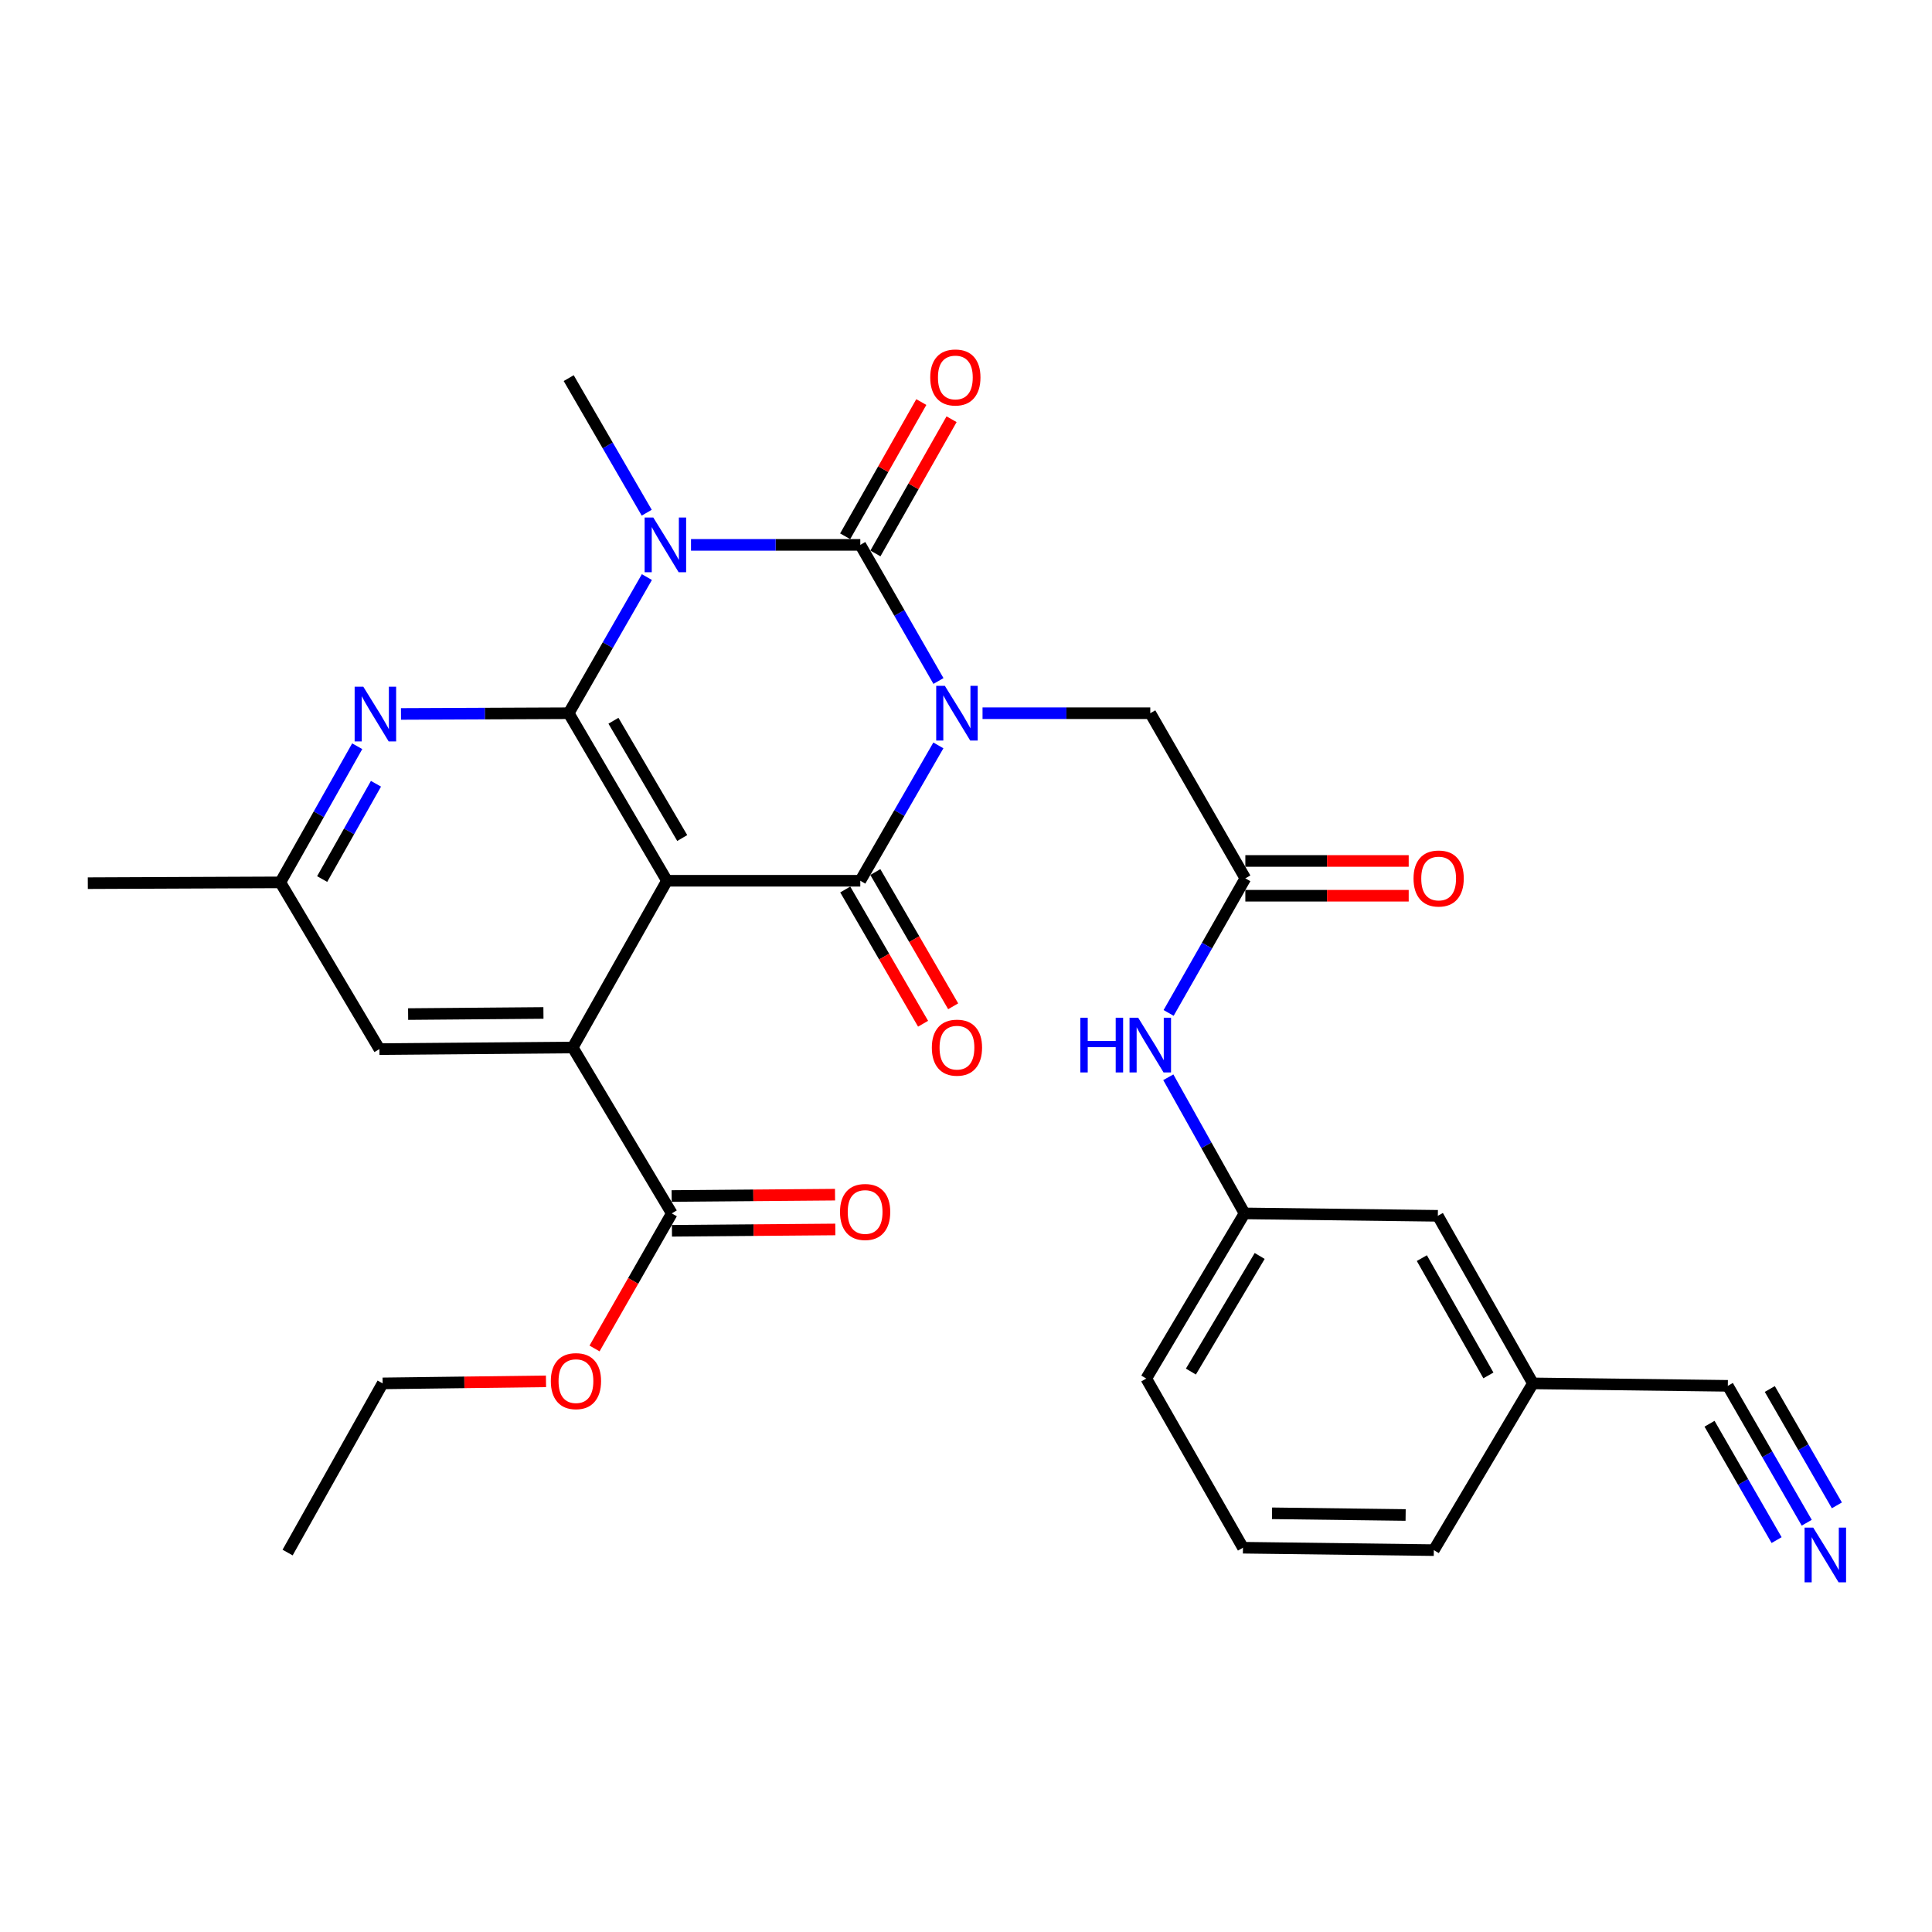 <?xml version='1.0' encoding='iso-8859-1'?>
<svg version='1.1' baseProfile='full'
              xmlns='http://www.w3.org/2000/svg'
                      xmlns:rdkit='http://www.rdkit.org/xml'
                      xmlns:xlink='http://www.w3.org/1999/xlink'
                  xml:space='preserve'
width='1000px' height='1000px' viewBox='0 0 1000 1000'>
<!-- END OF HEADER -->
<rect style='opacity:1.0;fill:#FFFFFF;stroke:none' width='1000' height='1000' x='0' y='0'> </rect>
<path class='bond-0' d='M 485.746,352.488 L 465.516,317.257' style='fill:none;fill-rule:evenodd;stroke:#0000FF;stroke-width:6px;stroke-linecap:butt;stroke-linejoin:miter;stroke-opacity:1' />
<path class='bond-0' d='M 465.516,317.257 L 445.286,282.027' style='fill:none;fill-rule:evenodd;stroke:#000000;stroke-width:6px;stroke-linecap:butt;stroke-linejoin:miter;stroke-opacity:1' />
<path class='bond-3' d='M 485.705,385.822 L 465.496,420.852' style='fill:none;fill-rule:evenodd;stroke:#0000FF;stroke-width:6px;stroke-linecap:butt;stroke-linejoin:miter;stroke-opacity:1' />
<path class='bond-3' d='M 465.496,420.852 L 445.286,455.881' style='fill:none;fill-rule:evenodd;stroke:#000000;stroke-width:6px;stroke-linecap:butt;stroke-linejoin:miter;stroke-opacity:1' />
<path class='bond-7' d='M 508.56,369.159 L 551.972,369.159' style='fill:none;fill-rule:evenodd;stroke:#0000FF;stroke-width:6px;stroke-linecap:butt;stroke-linejoin:miter;stroke-opacity:1' />
<path class='bond-7' d='M 551.972,369.159 L 595.384,369.159' style='fill:none;fill-rule:evenodd;stroke:#000000;stroke-width:6px;stroke-linecap:butt;stroke-linejoin:miter;stroke-opacity:1' />
<path class='bond-1' d='M 445.286,282.027 L 401.474,282.027' style='fill:none;fill-rule:evenodd;stroke:#000000;stroke-width:6px;stroke-linecap:butt;stroke-linejoin:miter;stroke-opacity:1' />
<path class='bond-1' d='M 401.474,282.027 L 357.663,282.027' style='fill:none;fill-rule:evenodd;stroke:#0000FF;stroke-width:6px;stroke-linecap:butt;stroke-linejoin:miter;stroke-opacity:1' />
<path class='bond-11' d='M 453.116,286.469 L 472.824,251.73' style='fill:none;fill-rule:evenodd;stroke:#000000;stroke-width:6px;stroke-linecap:butt;stroke-linejoin:miter;stroke-opacity:1' />
<path class='bond-11' d='M 472.824,251.73 L 492.531,216.99' style='fill:none;fill-rule:evenodd;stroke:#FF0000;stroke-width:6px;stroke-linecap:butt;stroke-linejoin:miter;stroke-opacity:1' />
<path class='bond-11' d='M 437.456,277.585 L 457.164,242.846' style='fill:none;fill-rule:evenodd;stroke:#000000;stroke-width:6px;stroke-linecap:butt;stroke-linejoin:miter;stroke-opacity:1' />
<path class='bond-11' d='M 457.164,242.846 L 476.871,208.106' style='fill:none;fill-rule:evenodd;stroke:#FF0000;stroke-width:6px;stroke-linecap:butt;stroke-linejoin:miter;stroke-opacity:1' />
<path class='bond-20' d='M 334.745,265.373 L 314.551,230.544' style='fill:none;fill-rule:evenodd;stroke:#0000FF;stroke-width:6px;stroke-linecap:butt;stroke-linejoin:miter;stroke-opacity:1' />
<path class='bond-20' d='M 314.551,230.544 L 294.358,195.715' style='fill:none;fill-rule:evenodd;stroke:#000000;stroke-width:6px;stroke-linecap:butt;stroke-linejoin:miter;stroke-opacity:1' />
<path class='bond-30' d='M 334.825,298.699 L 314.591,333.929' style='fill:none;fill-rule:evenodd;stroke:#0000FF;stroke-width:6px;stroke-linecap:butt;stroke-linejoin:miter;stroke-opacity:1' />
<path class='bond-30' d='M 314.591,333.929 L 294.358,369.159' style='fill:none;fill-rule:evenodd;stroke:#000000;stroke-width:6px;stroke-linecap:butt;stroke-linejoin:miter;stroke-opacity:1' />
<path class='bond-2' d='M 345.221,455.881 L 445.286,455.881' style='fill:none;fill-rule:evenodd;stroke:#000000;stroke-width:6px;stroke-linecap:butt;stroke-linejoin:miter;stroke-opacity:1' />
<path class='bond-4' d='M 345.221,455.881 L 294.358,369.159' style='fill:none;fill-rule:evenodd;stroke:#000000;stroke-width:6px;stroke-linecap:butt;stroke-linejoin:miter;stroke-opacity:1' />
<path class='bond-4' d='M 353.122,433.764 L 317.518,373.059' style='fill:none;fill-rule:evenodd;stroke:#000000;stroke-width:6px;stroke-linecap:butt;stroke-linejoin:miter;stroke-opacity:1' />
<path class='bond-5' d='M 345.221,455.881 L 296.438,542.183' style='fill:none;fill-rule:evenodd;stroke:#000000;stroke-width:6px;stroke-linecap:butt;stroke-linejoin:miter;stroke-opacity:1' />
<path class='bond-12' d='M 437.498,460.397 L 457.64,495.141' style='fill:none;fill-rule:evenodd;stroke:#000000;stroke-width:6px;stroke-linecap:butt;stroke-linejoin:miter;stroke-opacity:1' />
<path class='bond-12' d='M 457.64,495.141 L 477.783,529.885' style='fill:none;fill-rule:evenodd;stroke:#FF0000;stroke-width:6px;stroke-linecap:butt;stroke-linejoin:miter;stroke-opacity:1' />
<path class='bond-12' d='M 453.074,451.366 L 473.217,486.11' style='fill:none;fill-rule:evenodd;stroke:#000000;stroke-width:6px;stroke-linecap:butt;stroke-linejoin:miter;stroke-opacity:1' />
<path class='bond-12' d='M 473.217,486.11 L 493.359,520.854' style='fill:none;fill-rule:evenodd;stroke:#FF0000;stroke-width:6px;stroke-linecap:butt;stroke-linejoin:miter;stroke-opacity:1' />
<path class='bond-6' d='M 294.358,369.159 L 250.951,369.346' style='fill:none;fill-rule:evenodd;stroke:#000000;stroke-width:6px;stroke-linecap:butt;stroke-linejoin:miter;stroke-opacity:1' />
<path class='bond-6' d='M 250.951,369.346 L 207.544,369.533' style='fill:none;fill-rule:evenodd;stroke:#0000FF;stroke-width:6px;stroke-linecap:butt;stroke-linejoin:miter;stroke-opacity:1' />
<path class='bond-8' d='M 296.438,542.183 L 347.721,628.055' style='fill:none;fill-rule:evenodd;stroke:#000000;stroke-width:6px;stroke-linecap:butt;stroke-linejoin:miter;stroke-opacity:1' />
<path class='bond-13' d='M 296.438,542.183 L 196.383,543.014' style='fill:none;fill-rule:evenodd;stroke:#000000;stroke-width:6px;stroke-linecap:butt;stroke-linejoin:miter;stroke-opacity:1' />
<path class='bond-13' d='M 281.281,524.304 L 211.242,524.885' style='fill:none;fill-rule:evenodd;stroke:#000000;stroke-width:6px;stroke-linecap:butt;stroke-linejoin:miter;stroke-opacity:1' />
<path class='bond-31' d='M 184.893,386.251 L 164.996,421.481' style='fill:none;fill-rule:evenodd;stroke:#0000FF;stroke-width:6px;stroke-linecap:butt;stroke-linejoin:miter;stroke-opacity:1' />
<path class='bond-31' d='M 164.996,421.481 L 145.1,456.712' style='fill:none;fill-rule:evenodd;stroke:#000000;stroke-width:6px;stroke-linecap:butt;stroke-linejoin:miter;stroke-opacity:1' />
<path class='bond-31' d='M 194.601,405.674 L 180.674,430.335' style='fill:none;fill-rule:evenodd;stroke:#0000FF;stroke-width:6px;stroke-linecap:butt;stroke-linejoin:miter;stroke-opacity:1' />
<path class='bond-31' d='M 180.674,430.335 L 166.746,454.996' style='fill:none;fill-rule:evenodd;stroke:#000000;stroke-width:6px;stroke-linecap:butt;stroke-linejoin:miter;stroke-opacity:1' />
<path class='bond-9' d='M 595.384,369.159 L 644.587,454.631' style='fill:none;fill-rule:evenodd;stroke:#000000;stroke-width:6px;stroke-linecap:butt;stroke-linejoin:miter;stroke-opacity:1' />
<path class='bond-17' d='M 347.795,637.057 L 390.077,636.711' style='fill:none;fill-rule:evenodd;stroke:#000000;stroke-width:6px;stroke-linecap:butt;stroke-linejoin:miter;stroke-opacity:1' />
<path class='bond-17' d='M 390.077,636.711 L 432.359,636.364' style='fill:none;fill-rule:evenodd;stroke:#FF0000;stroke-width:6px;stroke-linecap:butt;stroke-linejoin:miter;stroke-opacity:1' />
<path class='bond-17' d='M 347.648,619.053 L 389.929,618.707' style='fill:none;fill-rule:evenodd;stroke:#000000;stroke-width:6px;stroke-linecap:butt;stroke-linejoin:miter;stroke-opacity:1' />
<path class='bond-17' d='M 389.929,618.707 L 432.211,618.36' style='fill:none;fill-rule:evenodd;stroke:#FF0000;stroke-width:6px;stroke-linecap:butt;stroke-linejoin:miter;stroke-opacity:1' />
<path class='bond-23' d='M 347.721,628.055 L 327.725,663.012' style='fill:none;fill-rule:evenodd;stroke:#000000;stroke-width:6px;stroke-linecap:butt;stroke-linejoin:miter;stroke-opacity:1' />
<path class='bond-23' d='M 327.725,663.012 L 307.729,697.969' style='fill:none;fill-rule:evenodd;stroke:#FF0000;stroke-width:6px;stroke-linecap:butt;stroke-linejoin:miter;stroke-opacity:1' />
<path class='bond-15' d='M 644.587,454.631 L 624.73,489.46' style='fill:none;fill-rule:evenodd;stroke:#000000;stroke-width:6px;stroke-linecap:butt;stroke-linejoin:miter;stroke-opacity:1' />
<path class='bond-15' d='M 624.73,489.46 L 604.873,524.29' style='fill:none;fill-rule:evenodd;stroke:#0000FF;stroke-width:6px;stroke-linecap:butt;stroke-linejoin:miter;stroke-opacity:1' />
<path class='bond-18' d='M 644.587,463.633 L 686.864,463.633' style='fill:none;fill-rule:evenodd;stroke:#000000;stroke-width:6px;stroke-linecap:butt;stroke-linejoin:miter;stroke-opacity:1' />
<path class='bond-18' d='M 686.864,463.633 L 729.141,463.633' style='fill:none;fill-rule:evenodd;stroke:#FF0000;stroke-width:6px;stroke-linecap:butt;stroke-linejoin:miter;stroke-opacity:1' />
<path class='bond-18' d='M 644.587,445.629 L 686.864,445.629' style='fill:none;fill-rule:evenodd;stroke:#000000;stroke-width:6px;stroke-linecap:butt;stroke-linejoin:miter;stroke-opacity:1' />
<path class='bond-18' d='M 686.864,445.629 L 729.141,445.629' style='fill:none;fill-rule:evenodd;stroke:#FF0000;stroke-width:6px;stroke-linecap:butt;stroke-linejoin:miter;stroke-opacity:1' />
<path class='bond-10' d='M 935.164,788.164 L 914.742,752.736' style='fill:none;fill-rule:evenodd;stroke:#0000FF;stroke-width:6px;stroke-linecap:butt;stroke-linejoin:miter;stroke-opacity:1' />
<path class='bond-10' d='M 914.742,752.736 L 894.32,717.308' style='fill:none;fill-rule:evenodd;stroke:#000000;stroke-width:6px;stroke-linecap:butt;stroke-linejoin:miter;stroke-opacity:1' />
<path class='bond-10' d='M 950.763,779.172 L 933.404,749.059' style='fill:none;fill-rule:evenodd;stroke:#0000FF;stroke-width:6px;stroke-linecap:butt;stroke-linejoin:miter;stroke-opacity:1' />
<path class='bond-10' d='M 933.404,749.059 L 916.045,718.945' style='fill:none;fill-rule:evenodd;stroke:#000000;stroke-width:6px;stroke-linecap:butt;stroke-linejoin:miter;stroke-opacity:1' />
<path class='bond-10' d='M 919.566,797.156 L 902.207,767.042' style='fill:none;fill-rule:evenodd;stroke:#0000FF;stroke-width:6px;stroke-linecap:butt;stroke-linejoin:miter;stroke-opacity:1' />
<path class='bond-10' d='M 902.207,767.042 L 884.848,736.928' style='fill:none;fill-rule:evenodd;stroke:#000000;stroke-width:6px;stroke-linecap:butt;stroke-linejoin:miter;stroke-opacity:1' />
<path class='bond-16' d='M 196.383,543.014 L 145.1,456.712' style='fill:none;fill-rule:evenodd;stroke:#000000;stroke-width:6px;stroke-linecap:butt;stroke-linejoin:miter;stroke-opacity:1' />
<path class='bond-14' d='M 894.32,717.308 L 793.434,716.038' style='fill:none;fill-rule:evenodd;stroke:#000000;stroke-width:6px;stroke-linecap:butt;stroke-linejoin:miter;stroke-opacity:1' />
<path class='bond-19' d='M 604.711,557.589 L 624.439,592.822' style='fill:none;fill-rule:evenodd;stroke:#0000FF;stroke-width:6px;stroke-linecap:butt;stroke-linejoin:miter;stroke-opacity:1' />
<path class='bond-19' d='M 624.439,592.822 L 644.167,628.055' style='fill:none;fill-rule:evenodd;stroke:#000000;stroke-width:6px;stroke-linecap:butt;stroke-linejoin:miter;stroke-opacity:1' />
<path class='bond-26' d='M 145.1,456.712 L 45.455,457.132' style='fill:none;fill-rule:evenodd;stroke:#000000;stroke-width:6px;stroke-linecap:butt;stroke-linejoin:miter;stroke-opacity:1' />
<path class='bond-22' d='M 644.167,628.055 L 744.222,629.306' style='fill:none;fill-rule:evenodd;stroke:#000000;stroke-width:6px;stroke-linecap:butt;stroke-linejoin:miter;stroke-opacity:1' />
<path class='bond-25' d='M 644.167,628.055 L 593.304,713.537' style='fill:none;fill-rule:evenodd;stroke:#000000;stroke-width:6px;stroke-linecap:butt;stroke-linejoin:miter;stroke-opacity:1' />
<path class='bond-25' d='M 652.01,650.084 L 616.406,709.921' style='fill:none;fill-rule:evenodd;stroke:#000000;stroke-width:6px;stroke-linecap:butt;stroke-linejoin:miter;stroke-opacity:1' />
<path class='bond-21' d='M 793.434,716.038 L 744.222,629.306' style='fill:none;fill-rule:evenodd;stroke:#000000;stroke-width:6px;stroke-linecap:butt;stroke-linejoin:miter;stroke-opacity:1' />
<path class='bond-21' d='M 770.393,711.913 L 735.944,651.201' style='fill:none;fill-rule:evenodd;stroke:#000000;stroke-width:6px;stroke-linecap:butt;stroke-linejoin:miter;stroke-opacity:1' />
<path class='bond-32' d='M 793.434,716.038 L 742.141,802.349' style='fill:none;fill-rule:evenodd;stroke:#000000;stroke-width:6px;stroke-linecap:butt;stroke-linejoin:miter;stroke-opacity:1' />
<path class='bond-28' d='M 282.607,714.981 L 240.33,715.509' style='fill:none;fill-rule:evenodd;stroke:#FF0000;stroke-width:6px;stroke-linecap:butt;stroke-linejoin:miter;stroke-opacity:1' />
<path class='bond-28' d='M 240.33,715.509 L 198.053,716.038' style='fill:none;fill-rule:evenodd;stroke:#000000;stroke-width:6px;stroke-linecap:butt;stroke-linejoin:miter;stroke-opacity:1' />
<path class='bond-24' d='M 643.356,801.099 L 593.304,713.537' style='fill:none;fill-rule:evenodd;stroke:#000000;stroke-width:6px;stroke-linecap:butt;stroke-linejoin:miter;stroke-opacity:1' />
<path class='bond-27' d='M 643.356,801.099 L 742.141,802.349' style='fill:none;fill-rule:evenodd;stroke:#000000;stroke-width:6px;stroke-linecap:butt;stroke-linejoin:miter;stroke-opacity:1' />
<path class='bond-27' d='M 658.402,783.284 L 727.552,784.159' style='fill:none;fill-rule:evenodd;stroke:#000000;stroke-width:6px;stroke-linecap:butt;stroke-linejoin:miter;stroke-opacity:1' />
<path class='bond-29' d='M 198.053,716.038 L 148.861,803.6' style='fill:none;fill-rule:evenodd;stroke:#000000;stroke-width:6px;stroke-linecap:butt;stroke-linejoin:miter;stroke-opacity:1' />
<path  class='atom-0' d='M 489.059 354.999
L 498.339 369.999
Q 499.259 371.479, 500.739 374.159
Q 502.219 376.839, 502.299 376.999
L 502.299 354.999
L 506.059 354.999
L 506.059 383.319
L 502.179 383.319
L 492.219 366.919
Q 491.059 364.999, 489.819 362.799
Q 488.619 360.599, 488.259 359.919
L 488.259 383.319
L 484.579 383.319
L 484.579 354.999
L 489.059 354.999
' fill='#0000FF'/>
<path  class='atom-2' d='M 338.14 267.867
L 347.42 282.867
Q 348.34 284.347, 349.82 287.027
Q 351.3 289.707, 351.38 289.867
L 351.38 267.867
L 355.14 267.867
L 355.14 296.187
L 351.26 296.187
L 341.3 279.787
Q 340.14 277.867, 338.9 275.667
Q 337.7 273.467, 337.34 272.787
L 337.34 296.187
L 333.66 296.187
L 333.66 267.867
L 338.14 267.867
' fill='#0000FF'/>
<path  class='atom-7' d='M 188.042 355.43
L 197.322 370.43
Q 198.242 371.91, 199.722 374.59
Q 201.202 377.27, 201.282 377.43
L 201.282 355.43
L 205.042 355.43
L 205.042 383.75
L 201.162 383.75
L 191.202 367.35
Q 190.042 365.43, 188.802 363.23
Q 187.602 361.03, 187.242 360.35
L 187.242 383.75
L 183.562 383.75
L 183.562 355.43
L 188.042 355.43
' fill='#0000FF'/>
<path  class='atom-11' d='M 938.523 790.69
L 947.803 805.69
Q 948.723 807.17, 950.203 809.85
Q 951.683 812.53, 951.763 812.69
L 951.763 790.69
L 955.523 790.69
L 955.523 819.01
L 951.643 819.01
L 941.683 802.61
Q 940.523 800.69, 939.283 798.49
Q 938.083 796.29, 937.723 795.61
L 937.723 819.01
L 934.043 819.01
L 934.043 790.69
L 938.523 790.69
' fill='#0000FF'/>
<path  class='atom-12' d='M 481.489 195.375
Q 481.489 188.575, 484.849 184.775
Q 488.209 180.975, 494.489 180.975
Q 500.769 180.975, 504.129 184.775
Q 507.489 188.575, 507.489 195.375
Q 507.489 202.255, 504.089 206.175
Q 500.689 210.055, 494.489 210.055
Q 488.249 210.055, 484.849 206.175
Q 481.489 202.295, 481.489 195.375
M 494.489 206.855
Q 498.809 206.855, 501.129 203.975
Q 503.489 201.055, 503.489 195.375
Q 503.489 189.815, 501.129 187.015
Q 498.809 184.175, 494.489 184.175
Q 490.169 184.175, 487.809 186.975
Q 485.489 189.775, 485.489 195.375
Q 485.489 201.095, 487.809 203.975
Q 490.169 206.855, 494.489 206.855
' fill='#FF0000'/>
<path  class='atom-13' d='M 482.319 542.263
Q 482.319 535.463, 485.679 531.663
Q 489.039 527.863, 495.319 527.863
Q 501.599 527.863, 504.959 531.663
Q 508.319 535.463, 508.319 542.263
Q 508.319 549.143, 504.919 553.063
Q 501.519 556.943, 495.319 556.943
Q 489.079 556.943, 485.679 553.063
Q 482.319 549.183, 482.319 542.263
M 495.319 553.743
Q 499.639 553.743, 501.959 550.863
Q 504.319 547.943, 504.319 542.263
Q 504.319 536.703, 501.959 533.903
Q 499.639 531.063, 495.319 531.063
Q 490.999 531.063, 488.639 533.863
Q 486.319 536.663, 486.319 542.263
Q 486.319 547.983, 488.639 550.863
Q 490.999 553.743, 495.319 553.743
' fill='#FF0000'/>
<path  class='atom-16' d='M 559.164 526.773
L 563.004 526.773
L 563.004 538.813
L 577.484 538.813
L 577.484 526.773
L 581.324 526.773
L 581.324 555.093
L 577.484 555.093
L 577.484 542.013
L 563.004 542.013
L 563.004 555.093
L 559.164 555.093
L 559.164 526.773
' fill='#0000FF'/>
<path  class='atom-16' d='M 589.124 526.773
L 598.404 541.773
Q 599.324 543.253, 600.804 545.933
Q 602.284 548.613, 602.364 548.773
L 602.364 526.773
L 606.124 526.773
L 606.124 555.093
L 602.244 555.093
L 592.284 538.693
Q 591.124 536.773, 589.884 534.573
Q 588.684 532.373, 588.324 531.693
L 588.324 555.093
L 584.644 555.093
L 584.644 526.773
L 589.124 526.773
' fill='#0000FF'/>
<path  class='atom-18' d='M 434.787 627.315
Q 434.787 620.515, 438.147 616.715
Q 441.507 612.915, 447.787 612.915
Q 454.067 612.915, 457.427 616.715
Q 460.787 620.515, 460.787 627.315
Q 460.787 634.195, 457.387 638.115
Q 453.987 641.995, 447.787 641.995
Q 441.547 641.995, 438.147 638.115
Q 434.787 634.235, 434.787 627.315
M 447.787 638.795
Q 452.107 638.795, 454.427 635.915
Q 456.787 632.995, 456.787 627.315
Q 456.787 621.755, 454.427 618.955
Q 452.107 616.115, 447.787 616.115
Q 443.467 616.115, 441.107 618.915
Q 438.787 621.715, 438.787 627.315
Q 438.787 633.035, 441.107 635.915
Q 443.467 638.795, 447.787 638.795
' fill='#FF0000'/>
<path  class='atom-19' d='M 731.642 454.711
Q 731.642 447.911, 735.002 444.111
Q 738.362 440.311, 744.642 440.311
Q 750.922 440.311, 754.282 444.111
Q 757.642 447.911, 757.642 454.711
Q 757.642 461.591, 754.242 465.511
Q 750.842 469.391, 744.642 469.391
Q 738.402 469.391, 735.002 465.511
Q 731.642 461.631, 731.642 454.711
M 744.642 466.191
Q 748.962 466.191, 751.282 463.311
Q 753.642 460.391, 753.642 454.711
Q 753.642 449.151, 751.282 446.351
Q 748.962 443.511, 744.642 443.511
Q 740.322 443.511, 737.962 446.311
Q 735.642 449.111, 735.642 454.711
Q 735.642 460.431, 737.962 463.311
Q 740.322 466.191, 744.642 466.191
' fill='#FF0000'/>
<path  class='atom-24' d='M 285.109 714.867
Q 285.109 708.067, 288.469 704.267
Q 291.829 700.467, 298.109 700.467
Q 304.389 700.467, 307.749 704.267
Q 311.109 708.067, 311.109 714.867
Q 311.109 721.747, 307.709 725.667
Q 304.309 729.547, 298.109 729.547
Q 291.869 729.547, 288.469 725.667
Q 285.109 721.787, 285.109 714.867
M 298.109 726.347
Q 302.429 726.347, 304.749 723.467
Q 307.109 720.547, 307.109 714.867
Q 307.109 709.307, 304.749 706.507
Q 302.429 703.667, 298.109 703.667
Q 293.789 703.667, 291.429 706.467
Q 289.109 709.267, 289.109 714.867
Q 289.109 720.587, 291.429 723.467
Q 293.789 726.347, 298.109 726.347
' fill='#FF0000'/>
</svg>

